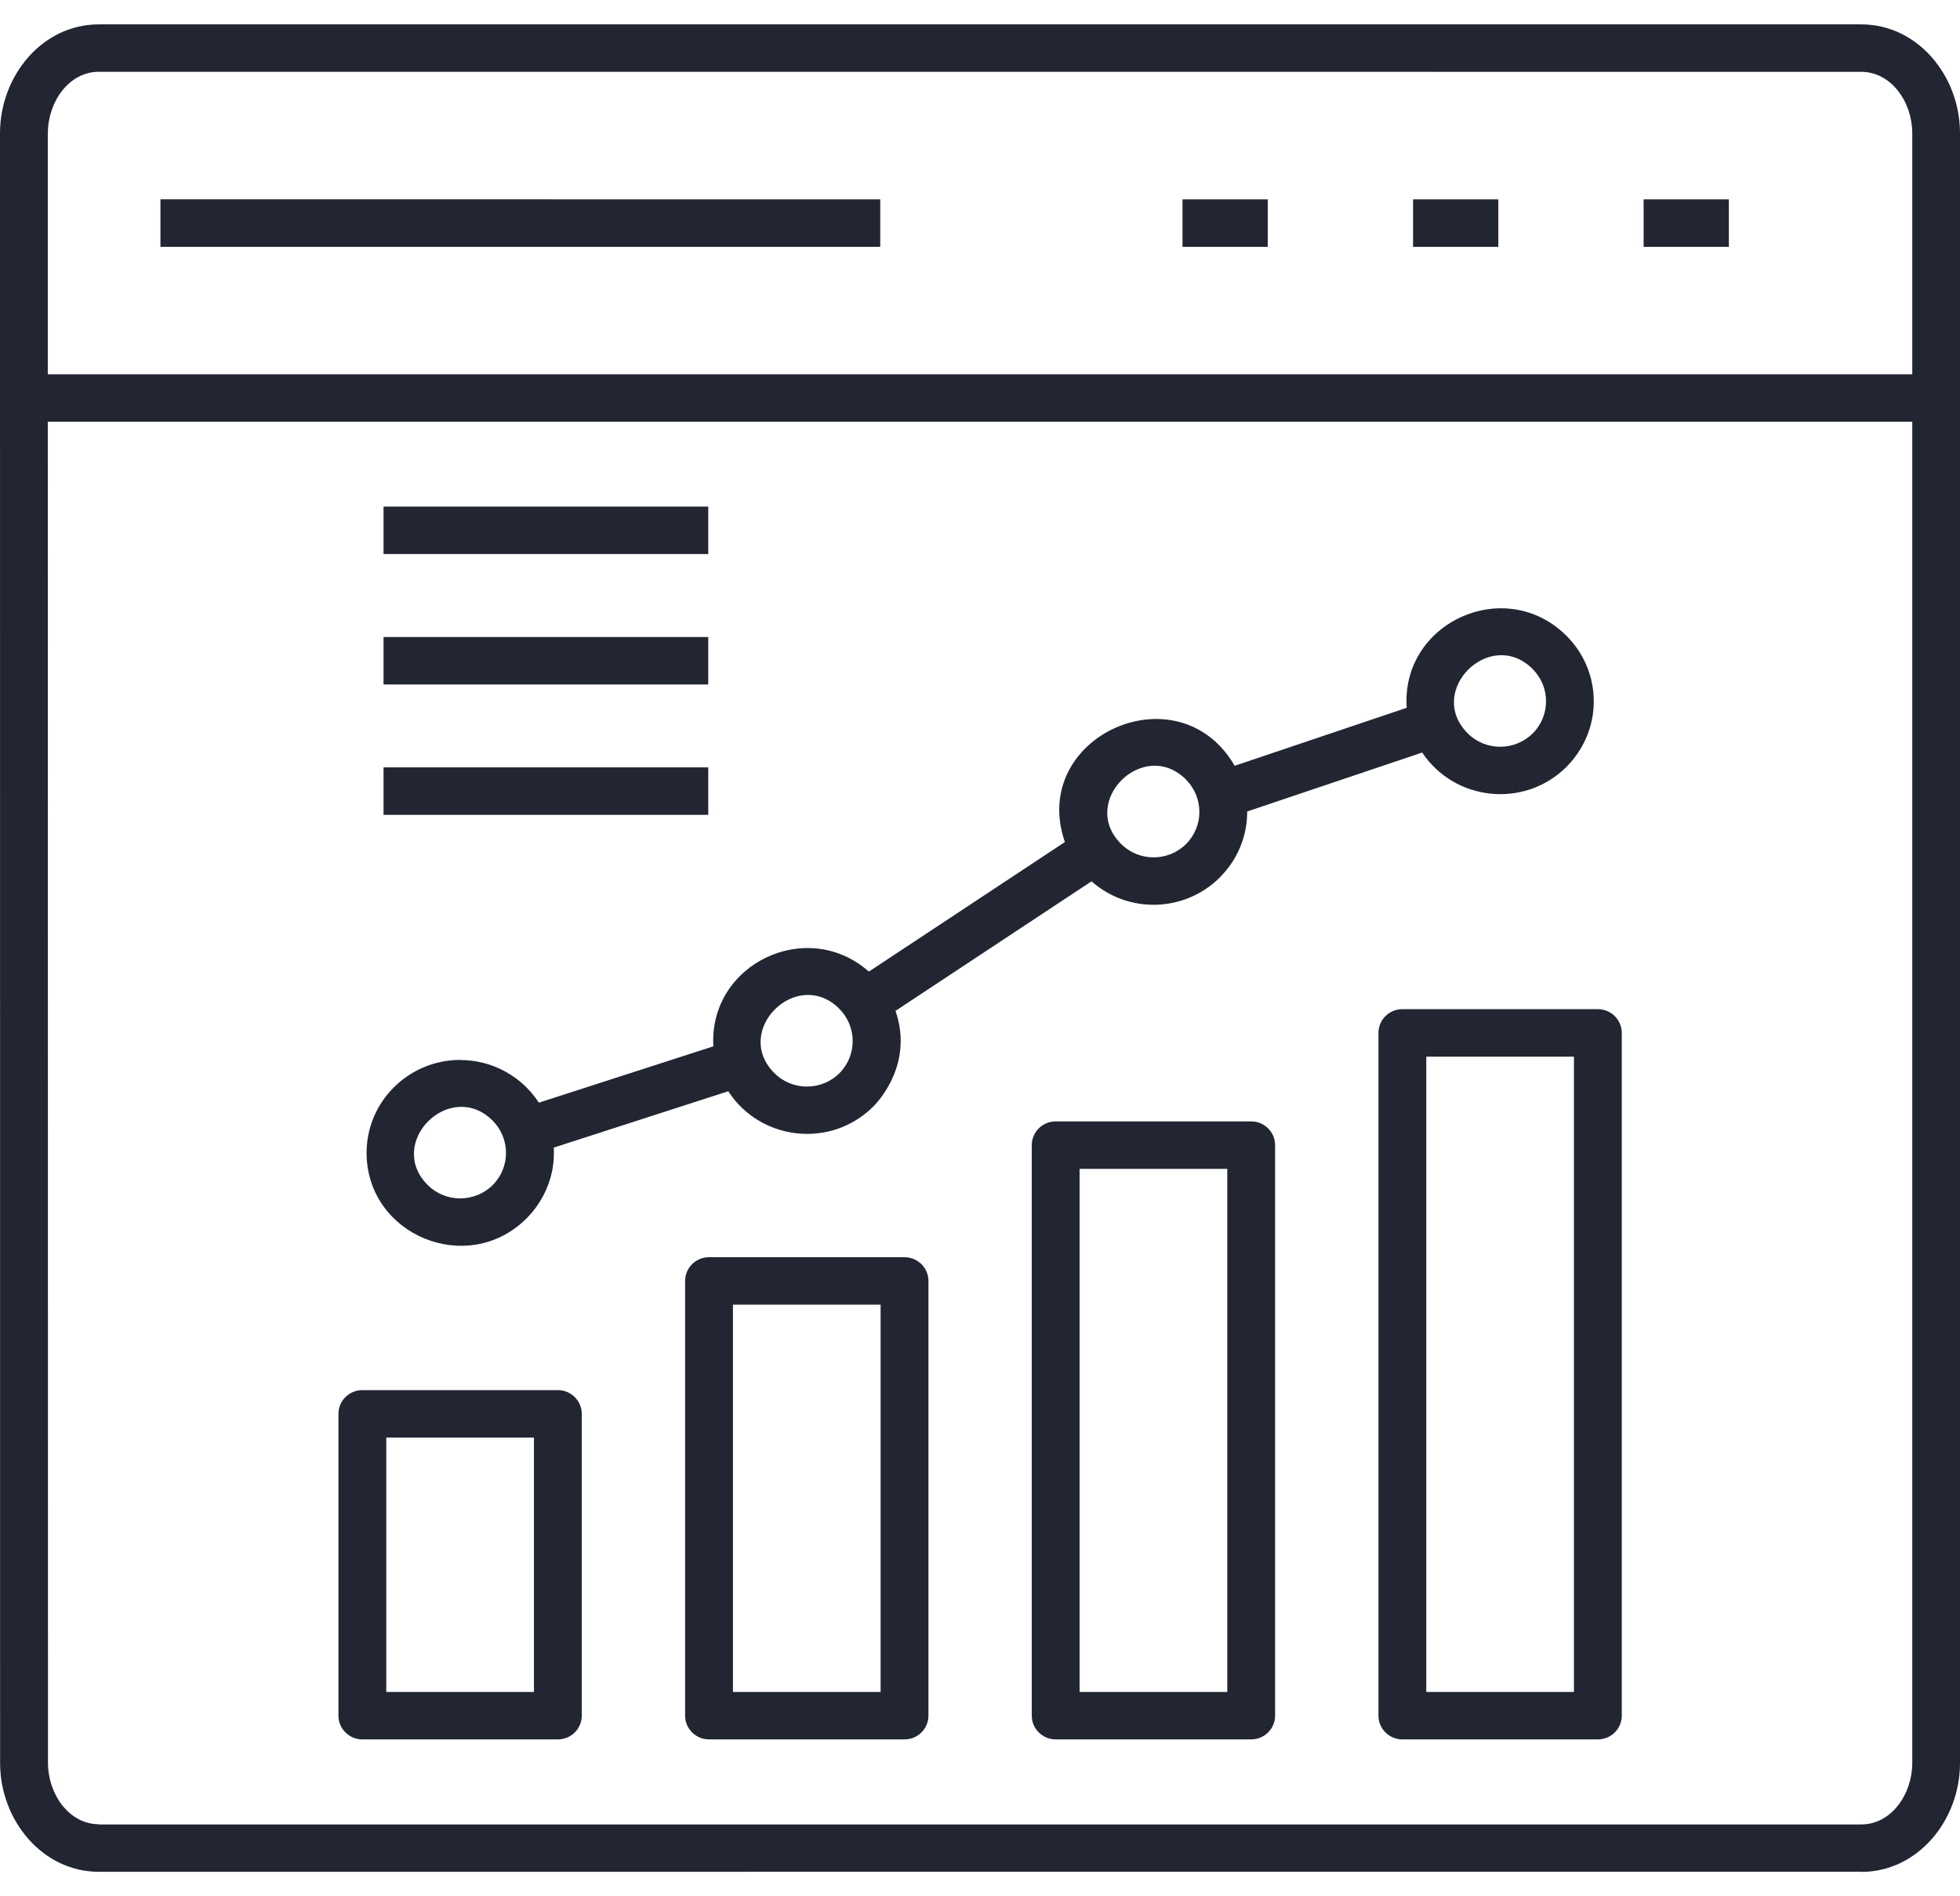 <svg width="62" height="60" viewBox="0 0 62 60" fill="none" xmlns="http://www.w3.org/2000/svg">
<path fill-rule="evenodd" clip-rule="evenodd" d="M12.219 45.487V53.535H16.89V45.487H12.219ZM10.706 54.286V44.736C10.706 44.321 11.045 43.985 11.462 43.985H17.647C18.064 43.985 18.403 44.321 18.403 44.736V54.286C18.403 54.7 18.064 55.036 17.647 55.036H11.462C11.045 55.036 10.706 54.7 10.706 54.286ZM23.185 41.281V53.535H27.856V41.281H23.185ZM21.672 54.286V40.53C21.672 40.116 22.011 39.779 22.428 39.779H28.613C29.03 39.779 29.369 40.116 29.369 40.53V54.286C29.369 54.7 29.03 55.036 28.613 55.036H22.428C22.011 55.036 21.672 54.7 21.672 54.286ZM34.151 36.984V53.535H38.822V36.984H34.151ZM32.638 54.286V36.233C32.638 35.819 32.977 35.482 33.394 35.482H39.578C39.996 35.482 40.335 35.819 40.335 36.233V54.286C40.335 54.7 39.996 55.036 39.578 55.036H33.394C32.977 55.036 32.638 54.7 32.638 54.286ZM45.117 33.433V53.535H49.788V33.433H45.117ZM43.604 54.286V32.682C43.604 32.268 43.943 31.931 44.36 31.931H50.544C50.962 31.931 51.301 32.268 51.301 32.682V54.286C51.301 54.7 50.962 55.036 50.544 55.036H44.36C43.943 55.036 43.604 54.7 43.604 54.286ZM14.557 33.537C12.931 33.537 11.596 34.849 11.596 36.476C11.596 39.076 14.785 40.407 16.653 38.555C16.653 38.539 17.595 37.73 17.517 36.311L23.036 34.528C24.056 36.097 26.279 36.348 27.619 35.017C27.619 35.015 28.946 33.77 28.327 31.985L34.527 27.886C35.703 28.922 37.477 28.866 38.585 27.765C38.585 27.741 39.452 27.023 39.452 25.676L44.987 23.811C46.021 25.355 48.219 25.585 49.549 24.268C49.549 24.249 50.415 23.514 50.415 22.189C50.415 21.382 50.084 20.647 49.549 20.115C47.611 18.189 44.309 19.698 44.498 22.395L39.056 24.23C37.275 21.16 32.53 23.308 33.685 26.643L27.485 30.742C25.517 29.008 22.417 30.507 22.565 33.107L17.046 34.889C16.51 34.066 15.585 33.54 14.557 33.54L14.557 33.537ZM15.582 35.458C16.147 36.022 16.147 36.936 15.585 37.497C15.02 38.058 14.099 38.058 13.534 37.5C12.186 36.161 14.236 34.12 15.585 35.458L15.582 35.458ZM26.548 31.92C27.113 32.481 27.113 33.398 26.551 33.959C25.986 34.52 25.065 34.52 24.5 33.959C23.152 32.62 25.203 30.579 26.551 31.918L26.548 31.92ZM37.514 24.668C38.082 25.232 38.08 26.146 37.517 26.707C36.952 27.268 36.032 27.268 35.466 26.707C34.118 25.368 36.169 23.327 37.517 24.665L37.514 24.668ZM48.48 21.168C49.048 21.732 49.046 22.645 48.483 23.206C47.918 23.768 46.998 23.768 46.433 23.209C45.084 21.87 47.135 19.829 48.483 21.168L48.48 21.168ZM12.132 16.029H22.404V17.531H12.132V16.029ZM12.132 20.155H22.404V21.657H12.132V20.155ZM12.132 24.281H22.404V25.782H12.132V24.281ZM58.878 59.223L3.13 59.226C1.332 59.226 0.003 57.585 0.003 55.784L0 4.213C0 2.412 1.327 0.771 3.127 0.771H58.873C60.673 0.771 62 2.412 62 4.213V55.787C62 57.588 60.673 59.229 58.873 59.229L58.878 59.223ZM3.133 57.721C2.18 57.721 1.518 56.762 1.518 55.782L1.512 13.344H60.49V55.787C60.49 56.768 59.828 57.727 58.875 57.727H3.129L3.133 57.721ZM1.512 4.213V11.842H60.49V4.213C60.49 3.232 59.828 2.273 58.875 2.273L3.129 2.271C2.174 2.271 1.515 3.23 1.515 4.21L1.512 4.213ZM5.075 6.308V7.81H27.845V6.308L5.075 6.305V6.308ZM37.406 6.308V7.81H40.103V6.308H37.406ZM44.699 6.308V7.81H47.396V6.308H44.699ZM51.992 6.308V7.81H54.689V6.308H51.992Z" fill="#222633"/>
</svg>
